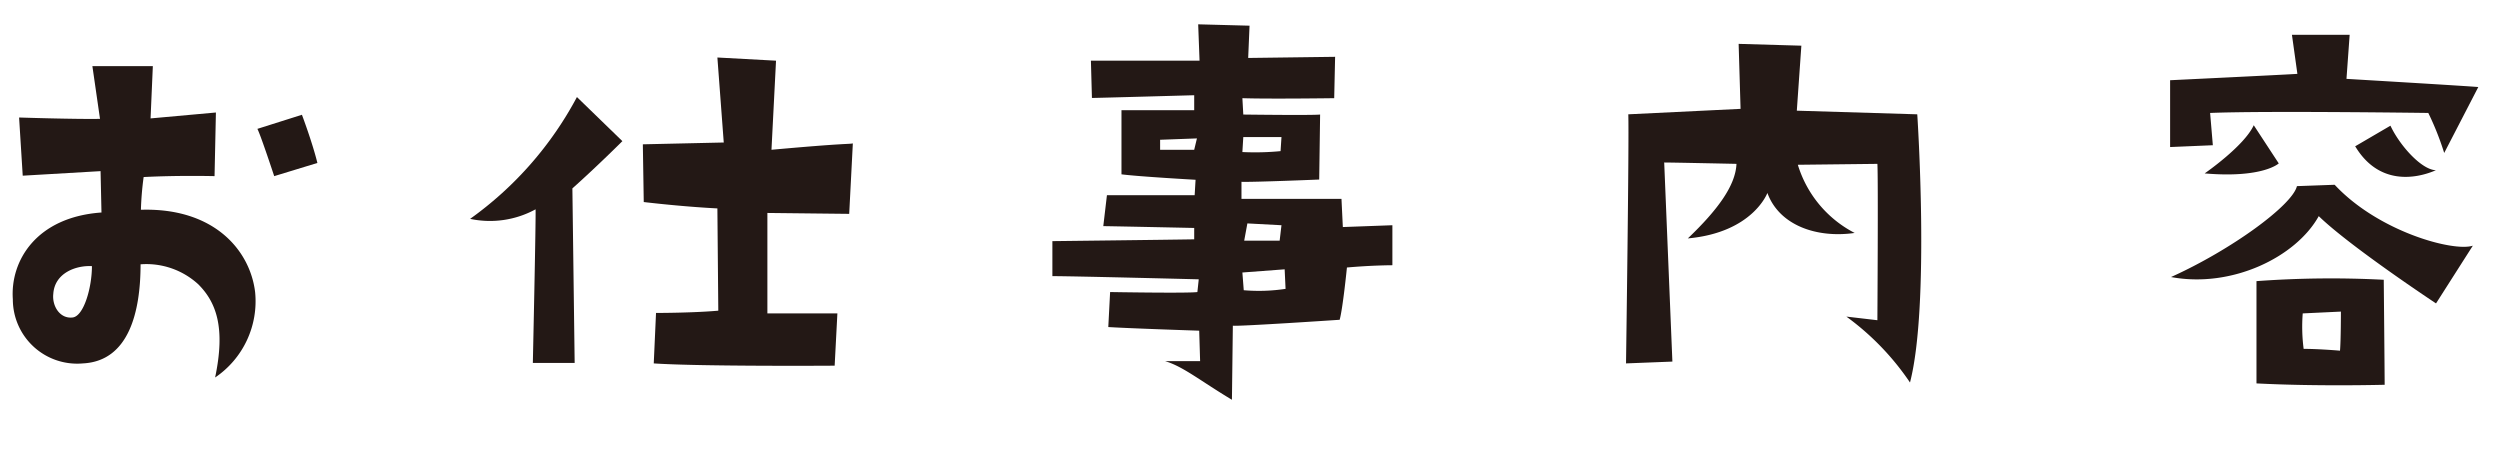<svg xmlns="http://www.w3.org/2000/svg" viewBox="0 0 220 40"><defs><style>.cls-1{fill:#231815;}</style></defs><g id="contents"><path class="cls-1" d="M8.93,18.7l-.08-3.64L2,15.46l-.32-5.12s4.88.16,7.12.12L8.13,5.82h5.32l-.2,4.6L19,9.9l-.12,5.6s-3.16-.08-6.24.08a27.44,27.44,0,0,0-.24,2.88C18.81,18.26,22,22,22.45,25.7a8.1,8.1,0,0,1-3.52,7.52c.92-4.36.12-6.6-1.48-8.2a6.75,6.75,0,0,0-5.08-1.76c0,4.12-1,8.52-5.08,8.72a5.66,5.66,0,0,1-6.16-5.64C.89,22.94,3.21,19.1,8.93,18.7ZM6.37,27.94c1-.08,1.72-2.64,1.72-4.52-1.4-.08-3.28.6-3.4,2.44C4.57,26.9,5.25,28.06,6.37,27.94ZM24.13,15.5s-1.2-3.64-1.48-4.16l3.92-1.24s.92,2.44,1.36,4.24Z"/><path class="cls-1" d="M41.37,19.26a31.12,31.12,0,0,0,9.4-10.72l4,3.88s-2.16,2.16-4.4,4.16l.2,15.36-3.68,0s.28-12.8.24-13.52A8.37,8.37,0,0,1,41.37,19.26Zm15.2-6.56,7.12-.16-.56-7.48,5.16.28-.4,7.84c6.64-.6,6.72-.48,7.16-.56l-.32,6.2-7.2-.08,0,8.84h6.16l-.24,4.6s-11.8.08-15.92-.2l.2-4.44s3.24,0,5.48-.2l-.08-9s-2.72-.12-6.48-.56Z"/><path class="cls-1" d="M105.53,29.1s-6.12-.2-8-.32l.16-3.08s6.84.12,7.68,0l.12-1.12s-11-.28-12.88-.28V21.22s10.24-.12,12.48-.16l0-1s-7.48-.16-8-.16l.32-2.72h7.72l.08-1.36s-5-.28-6.52-.48V9.7s5.84,0,6.4,0V8.38s-8.56.24-9,.24L96,5.34l9.56,0-.12-3.2,4.52.12-.12,2.84L117.49,5l-.08,3.64s-5.76.08-8.08,0l.08,1.44s6,.08,6.76,0l-.08,5.72s-5.84.24-6.84.2V17.5l8.8,0,.12,2.48,4.36-.16,0,3.52s-1.76,0-4,.2c0,0-.36,3.6-.64,4.6,0,0-8.92.6-9.4.52l-.08,6.52c-2.8-1.68-4.28-2.92-5.88-3.4l3.08,0Zm-.2-16.92-3.24.12v.88h3Zm4,1.2a23.57,23.57,0,0,0,3.36-.08l.08-1.24-3.36,0Zm0,10.6.12,1.56a15.75,15.75,0,0,0,3.68-.12l-.08-1.72Zm.16-2.8h3.12l.16-1.36-3-.16Z"/><path class="cls-1" d="M165.21,28.18s.08-12.52,0-13.76l-7,.08a10.05,10.05,0,0,0,5,6c-3.36.48-6.64-.68-7.68-3.52,0,0-1.28,3.48-7,4,2.6-2.48,4.2-4.64,4.28-6.56,0,0-5.64-.12-6.36-.12l.72,17.52-4.08.16s.28-19.6.2-21.92l9.88-.48L153,3.86l5.52.16-.4,5.72,10.6.32s1.12,16.8-.64,23.6a23.24,23.24,0,0,0-5.6-5.8Z"/><path class="cls-1" d="M206.49,6.94s10.8.64,11.6.72l-3,5.8a25.08,25.08,0,0,0-1.4-3.52s-14.44-.2-19.2,0l.24,2.84-3.76.16V7.06s10-.48,11.2-.56l-.48-3.44h5.08Zm11.12,14.68-3.24,5.08s-7.56-5-10.32-7.68c-2,3.6-7.64,6.36-13,5.36,5.32-2.4,10.68-6.32,11.08-8l3.32-.12C209.29,20.38,215.89,22.18,217.61,21.62Zm-17.08-7.24s-1.4,1.32-6.52.88c0,0,3.48-2.4,4.32-4.24Zm9.32,19.48s-5.88.16-11.28-.12v-9a89.69,89.69,0,0,1,11.2-.12S209.85,32.9,209.85,33.86ZM206,27.42l-3.36.16a15.13,15.13,0,0,0,.08,3.12c1.36,0,3.2.16,3.2.16C206,30,206,27.42,206,27.42Zm1.28-14.56,3.08-1.8c.8,1.72,2.72,3.88,4,3.92C212.61,15.74,209.33,16.34,207.25,12.86Z"/></g></svg>